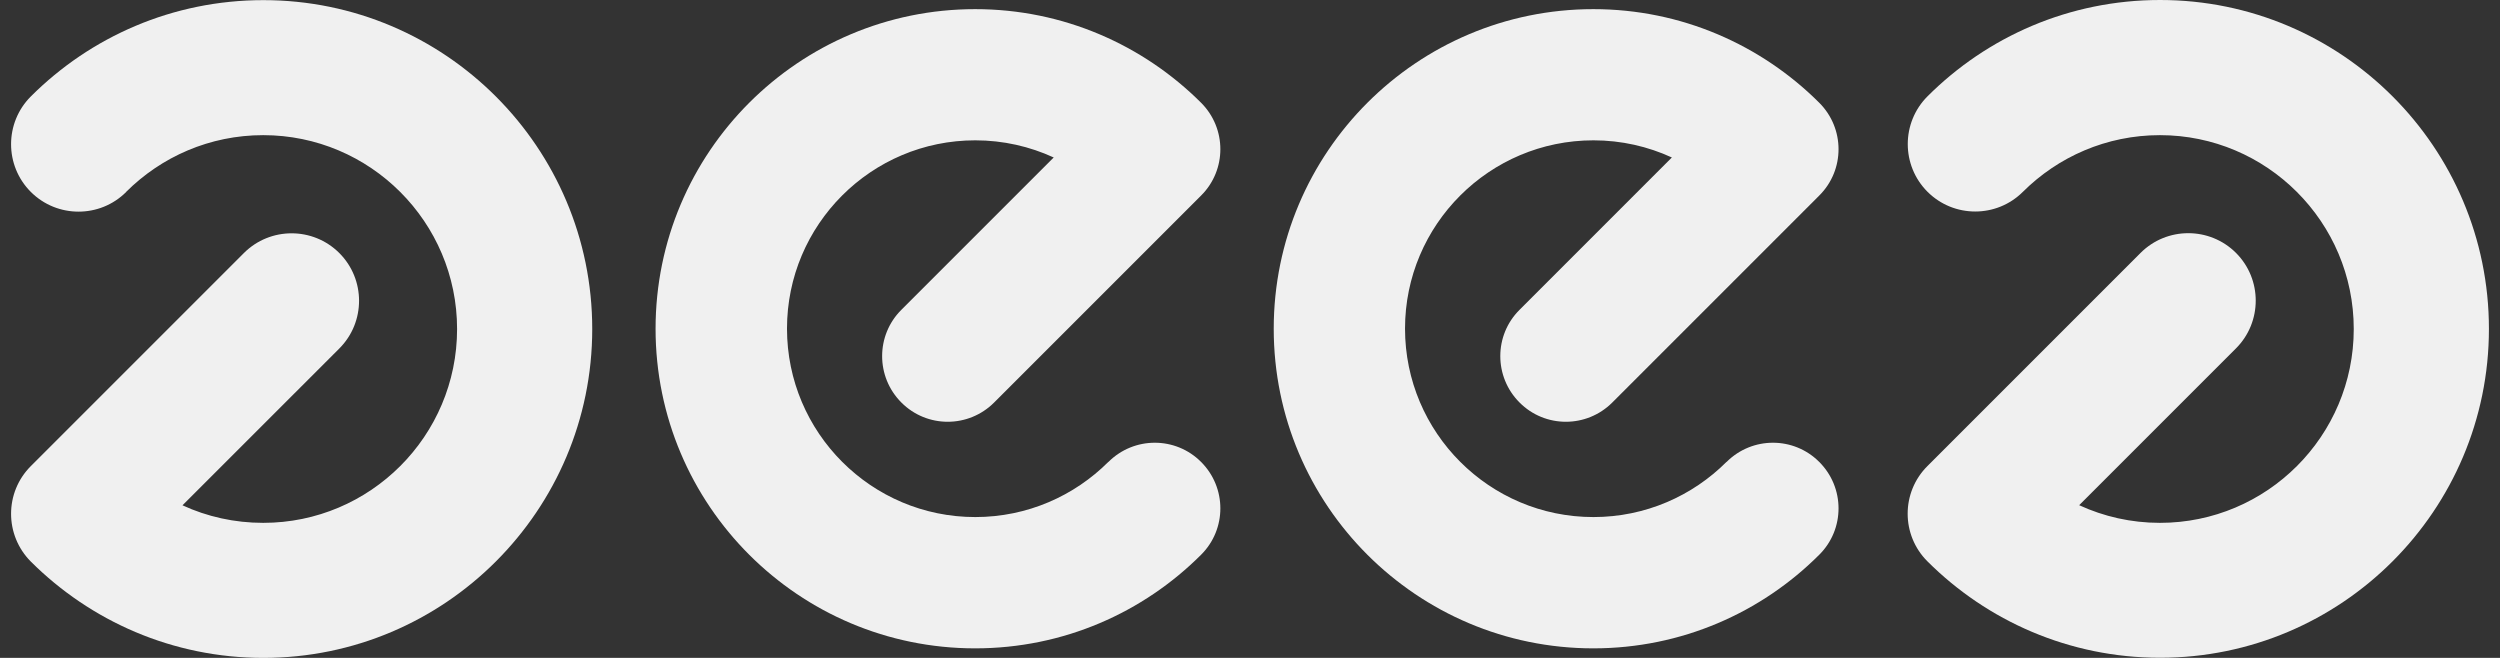 <svg width="114" height="30" viewBox="0 0 114 30" fill="none" xmlns="http://www.w3.org/2000/svg">
<rect x="0" y="0" width="114" height="30" fill="#333333" stroke="none"/>
<path fill-rule="evenodd" clip-rule="evenodd" d="M5.757 8.751C4.558 9.951 2.605 9.951 1.405 8.751C0.205 7.551 0.205 5.599 1.405 4.399C4.122 1.682 7.869 0.006 12.009 0.006C20.29 0.006 27.006 6.728 27.006 15.003C27.006 23.278 20.284 30 12.009 30C7.869 30 4.122 28.318 1.405 25.607C0.205 24.401 0.205 22.454 1.405 21.255L11.121 11.539C12.321 10.339 14.273 10.339 15.473 11.539C16.673 12.739 16.673 14.691 15.473 15.891L8.321 23.042C9.445 23.56 10.692 23.842 12.003 23.842C16.884 23.842 20.843 19.878 20.843 15.003C20.843 10.127 16.879 6.163 12.003 6.163C9.562 6.163 7.357 7.151 5.751 8.751H5.757Z" fill="#F0F0F0"/>
<path fill-rule="evenodd" clip-rule="evenodd" d="M92.246 8.745C91.046 9.945 89.094 9.945 87.894 8.745C86.694 7.546 86.694 5.593 87.894 4.393C90.611 1.676 94.357 0 98.498 0C106.778 0 113.495 6.722 113.495 14.997C113.495 23.272 106.773 29.994 98.498 29.994C94.357 29.994 90.611 28.312 87.894 25.601C86.688 24.401 86.688 22.448 87.894 21.249L97.61 11.533C98.809 10.333 100.762 10.333 101.962 11.533C103.161 12.733 103.161 14.685 101.962 15.885L94.81 23.037C95.933 23.554 97.18 23.842 98.492 23.842C103.373 23.842 107.331 19.878 107.331 15.003C107.331 10.127 103.367 6.163 98.492 6.163C96.051 6.163 93.846 7.152 92.24 8.751L92.246 8.745Z" fill="#F0F0F0"/>
<path fill-rule="evenodd" clip-rule="evenodd" d="M50.543 21.066C51.713 19.896 53.607 19.896 54.771 21.066C55.941 22.237 55.941 24.13 54.771 25.295C52.13 27.936 48.49 29.565 44.467 29.565C36.422 29.565 29.894 23.037 29.894 14.991C29.894 6.946 36.422 0.417 44.467 0.417C48.49 0.417 52.13 2.052 54.771 4.687C55.941 5.858 55.941 7.751 54.771 8.916L45.332 18.355C44.161 19.525 42.268 19.525 41.103 18.355C39.933 17.185 39.933 15.291 41.103 14.127L48.049 7.181C46.961 6.681 45.749 6.399 44.473 6.399C39.733 6.399 35.887 10.245 35.887 14.985C35.887 19.725 39.733 23.578 44.473 23.578C46.843 23.578 48.99 22.613 50.543 21.06V21.066Z" fill="#F0F0F0"/>
<path fill-rule="evenodd" clip-rule="evenodd" d="M78.731 21.066C79.901 19.896 81.795 19.896 82.959 21.066C84.13 22.237 84.13 24.13 82.959 25.295C80.319 27.936 76.678 29.565 72.656 29.565C64.61 29.565 58.082 23.037 58.082 14.991C58.082 6.946 64.61 0.417 72.656 0.417C76.678 0.417 80.319 2.052 82.959 4.687C84.13 5.858 84.13 7.751 82.959 8.916L73.52 18.355C72.35 19.525 70.456 19.525 69.292 18.355C68.121 17.185 68.121 15.291 69.292 14.127L76.237 7.181C75.149 6.681 73.938 6.399 72.662 6.399C67.921 6.399 64.069 10.245 64.069 14.985C64.069 19.725 67.915 23.578 72.662 23.578C75.032 23.578 77.178 22.613 78.731 21.06V21.066Z" fill="#F0F0F0"/>
</svg>
